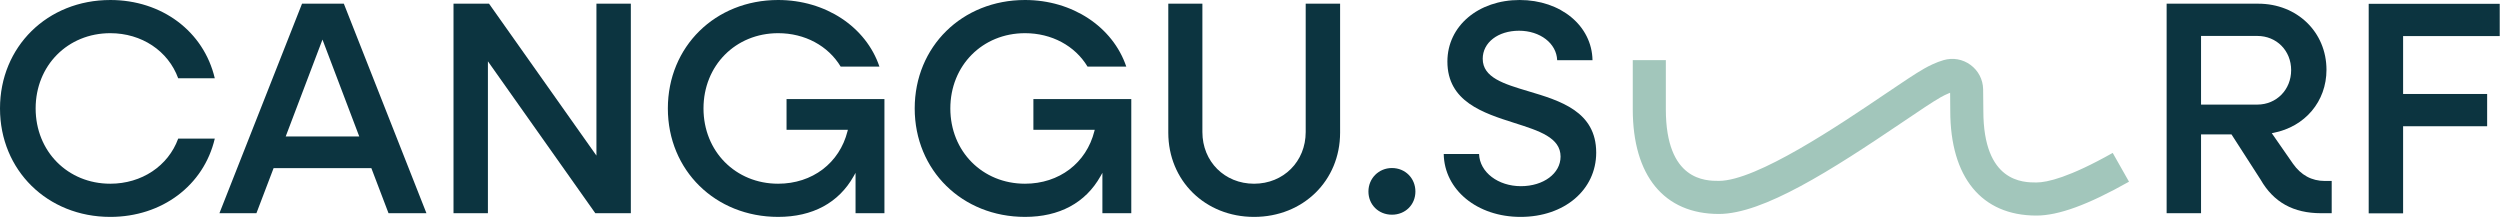 <svg width="274" height="24" viewBox="0 0 274 24" fill="none" xmlns="http://www.w3.org/2000/svg">
<path d="M12.087 0.001C5.196 0.001 0 5.11 0 11.886C0 18.661 5.196 23.772 12.087 23.772C17.746 23.772 22.33 20.33 23.54 15.194H19.529C18.433 18.198 15.521 20.135 12.087 20.135C7.423 20.135 3.906 16.588 3.906 11.885C3.906 7.182 7.423 3.637 12.087 3.637C15.521 3.637 18.433 5.573 19.529 8.578H23.54C22.33 3.441 17.746 0 12.087 0V0.001Z" fill="#0C3440"/>
<path d="M40.7 18.427L42.582 23.368H46.738L37.685 0.404H33.102L24.049 23.368H28.104L29.986 18.427H40.699H40.7ZM35.343 4.336L39.375 14.958H31.312L35.344 4.336H35.343Z" fill="#0C3440"/>
<path d="M69.14 23.368V0.404H65.369V17.053L53.598 0.404H49.705V23.368H53.475V6.719L65.246 23.368H69.14Z" fill="#0C3440"/>
<path d="M96.934 23.368V10.858H86.205V14.225H92.927L92.891 14.367C92.015 17.872 89.029 20.135 85.284 20.135C80.62 20.135 77.103 16.588 77.103 11.885C77.103 7.182 80.62 3.637 85.284 3.637C88.198 3.637 90.755 5.005 92.139 7.3H96.386C94.907 2.927 90.467 0 85.284 0C78.393 0 73.197 5.109 73.197 11.885C73.197 18.66 78.393 23.771 85.284 23.771C89.056 23.771 91.916 22.233 93.554 19.324L93.768 18.944V23.367H96.934V23.368Z" fill="#0C3440"/>
<path d="M123.989 23.368V10.858H113.26V14.225H119.982L119.946 14.367C119.069 17.872 116.084 20.135 112.339 20.135C107.675 20.135 104.157 16.588 104.157 11.885C104.157 7.182 107.675 3.637 112.339 3.637C115.253 3.637 117.81 5.005 119.194 7.3H123.441C121.961 2.927 117.521 0 112.339 0C105.448 0 100.252 5.109 100.252 11.885C100.252 18.66 105.448 23.771 112.339 23.771C116.111 23.771 118.971 22.233 120.609 19.324L120.823 18.944V23.367H123.989V23.368Z" fill="#0C3440"/>
<path d="M137.444 23.772C142.822 23.772 146.875 19.803 146.875 14.542V0.404H143.104V14.475C143.104 17.702 140.671 20.136 137.443 20.136C134.216 20.136 131.782 17.702 131.782 14.475V0.404H128.045V14.542C128.045 19.803 132.085 23.772 137.443 23.772H137.444Z" fill="#0C3440"/>
<path d="M152.555 18.416C151.111 18.416 149.98 19.547 149.98 20.99C149.98 22.433 151.087 23.531 152.555 23.531C154.023 23.531 155.129 22.438 155.129 20.99C155.129 19.542 154.023 18.416 152.555 18.416Z" fill="#0C3440"/>
<path d="M188.386 23.45C193.24 23.45 200.704 18.674 208.573 13.353L208.619 13.322C210.332 12.164 211.811 11.164 212.685 10.667C212.988 10.495 213.296 10.344 213.577 10.23L213.732 10.168L213.735 10.335C213.745 10.92 213.749 11.515 213.749 12.152C213.749 19.443 217.189 23.626 223.186 23.626C225.618 23.626 228.846 22.446 233.339 19.914L231.553 16.759C226.801 19.435 224.381 19.999 223.186 19.999C221.748 19.999 217.375 19.999 217.375 12.152C217.375 11.261 217.367 10.458 217.351 9.765C217.326 8.705 216.821 7.738 215.967 7.111C215.113 6.485 214.04 6.294 213.02 6.589C212.185 6.831 211.402 7.226 210.894 7.516C209.899 8.081 208.438 9.068 206.589 10.319L206.543 10.35C201.641 13.664 192.53 19.824 188.387 19.824C186.949 19.824 182.576 19.824 182.576 11.977V6.587H178.951V11.977C178.951 19.268 182.391 23.45 188.388 23.45H188.386Z" fill="#A2C6BB"/>
<path d="M166.655 23.772C171.458 23.772 174.944 20.808 174.944 16.726C174.944 12.216 170.998 11.04 167.516 10.002C164.829 9.2 162.506 8.508 162.506 6.441C162.506 4.66 164.18 3.368 166.487 3.368C168.793 3.368 170.596 4.747 170.666 6.595H174.539C174.471 2.827 171.06 0 166.553 0C162.046 0 158.635 2.836 158.635 6.743C158.635 11.138 162.546 12.383 165.997 13.481C168.702 14.342 171.038 15.085 171.038 17.163C171.038 19.012 169.168 20.405 166.689 20.405C164.209 20.405 162.177 18.895 162.105 16.875H158.232C158.301 20.815 161.899 23.772 166.655 23.772Z" fill="#0C3440"/>
<path d="M247.764 19.69C249.184 22.166 251.351 23.368 254.39 23.368H255.554V19.833H254.794C253.364 19.833 252.19 19.195 251.305 17.936L248.986 14.597L249.159 14.563C252.642 13.887 254.982 11.109 254.982 7.652C254.982 3.52 251.766 0.404 247.5 0.404H237.463V23.368H241.234V14.729H244.571L247.764 19.69ZM241.234 3.939H247.399C249.515 3.939 251.11 5.55 251.11 7.685C251.11 9.82 249.515 11.463 247.399 11.463H241.234V3.939Z" fill="#0C3440"/>
<path d="M272.591 10.3H263.38V3.954H273.969V0.418H259.609V23.382H263.38V13.836H272.591V10.3Z" fill="#0C3440"/>
</svg>
